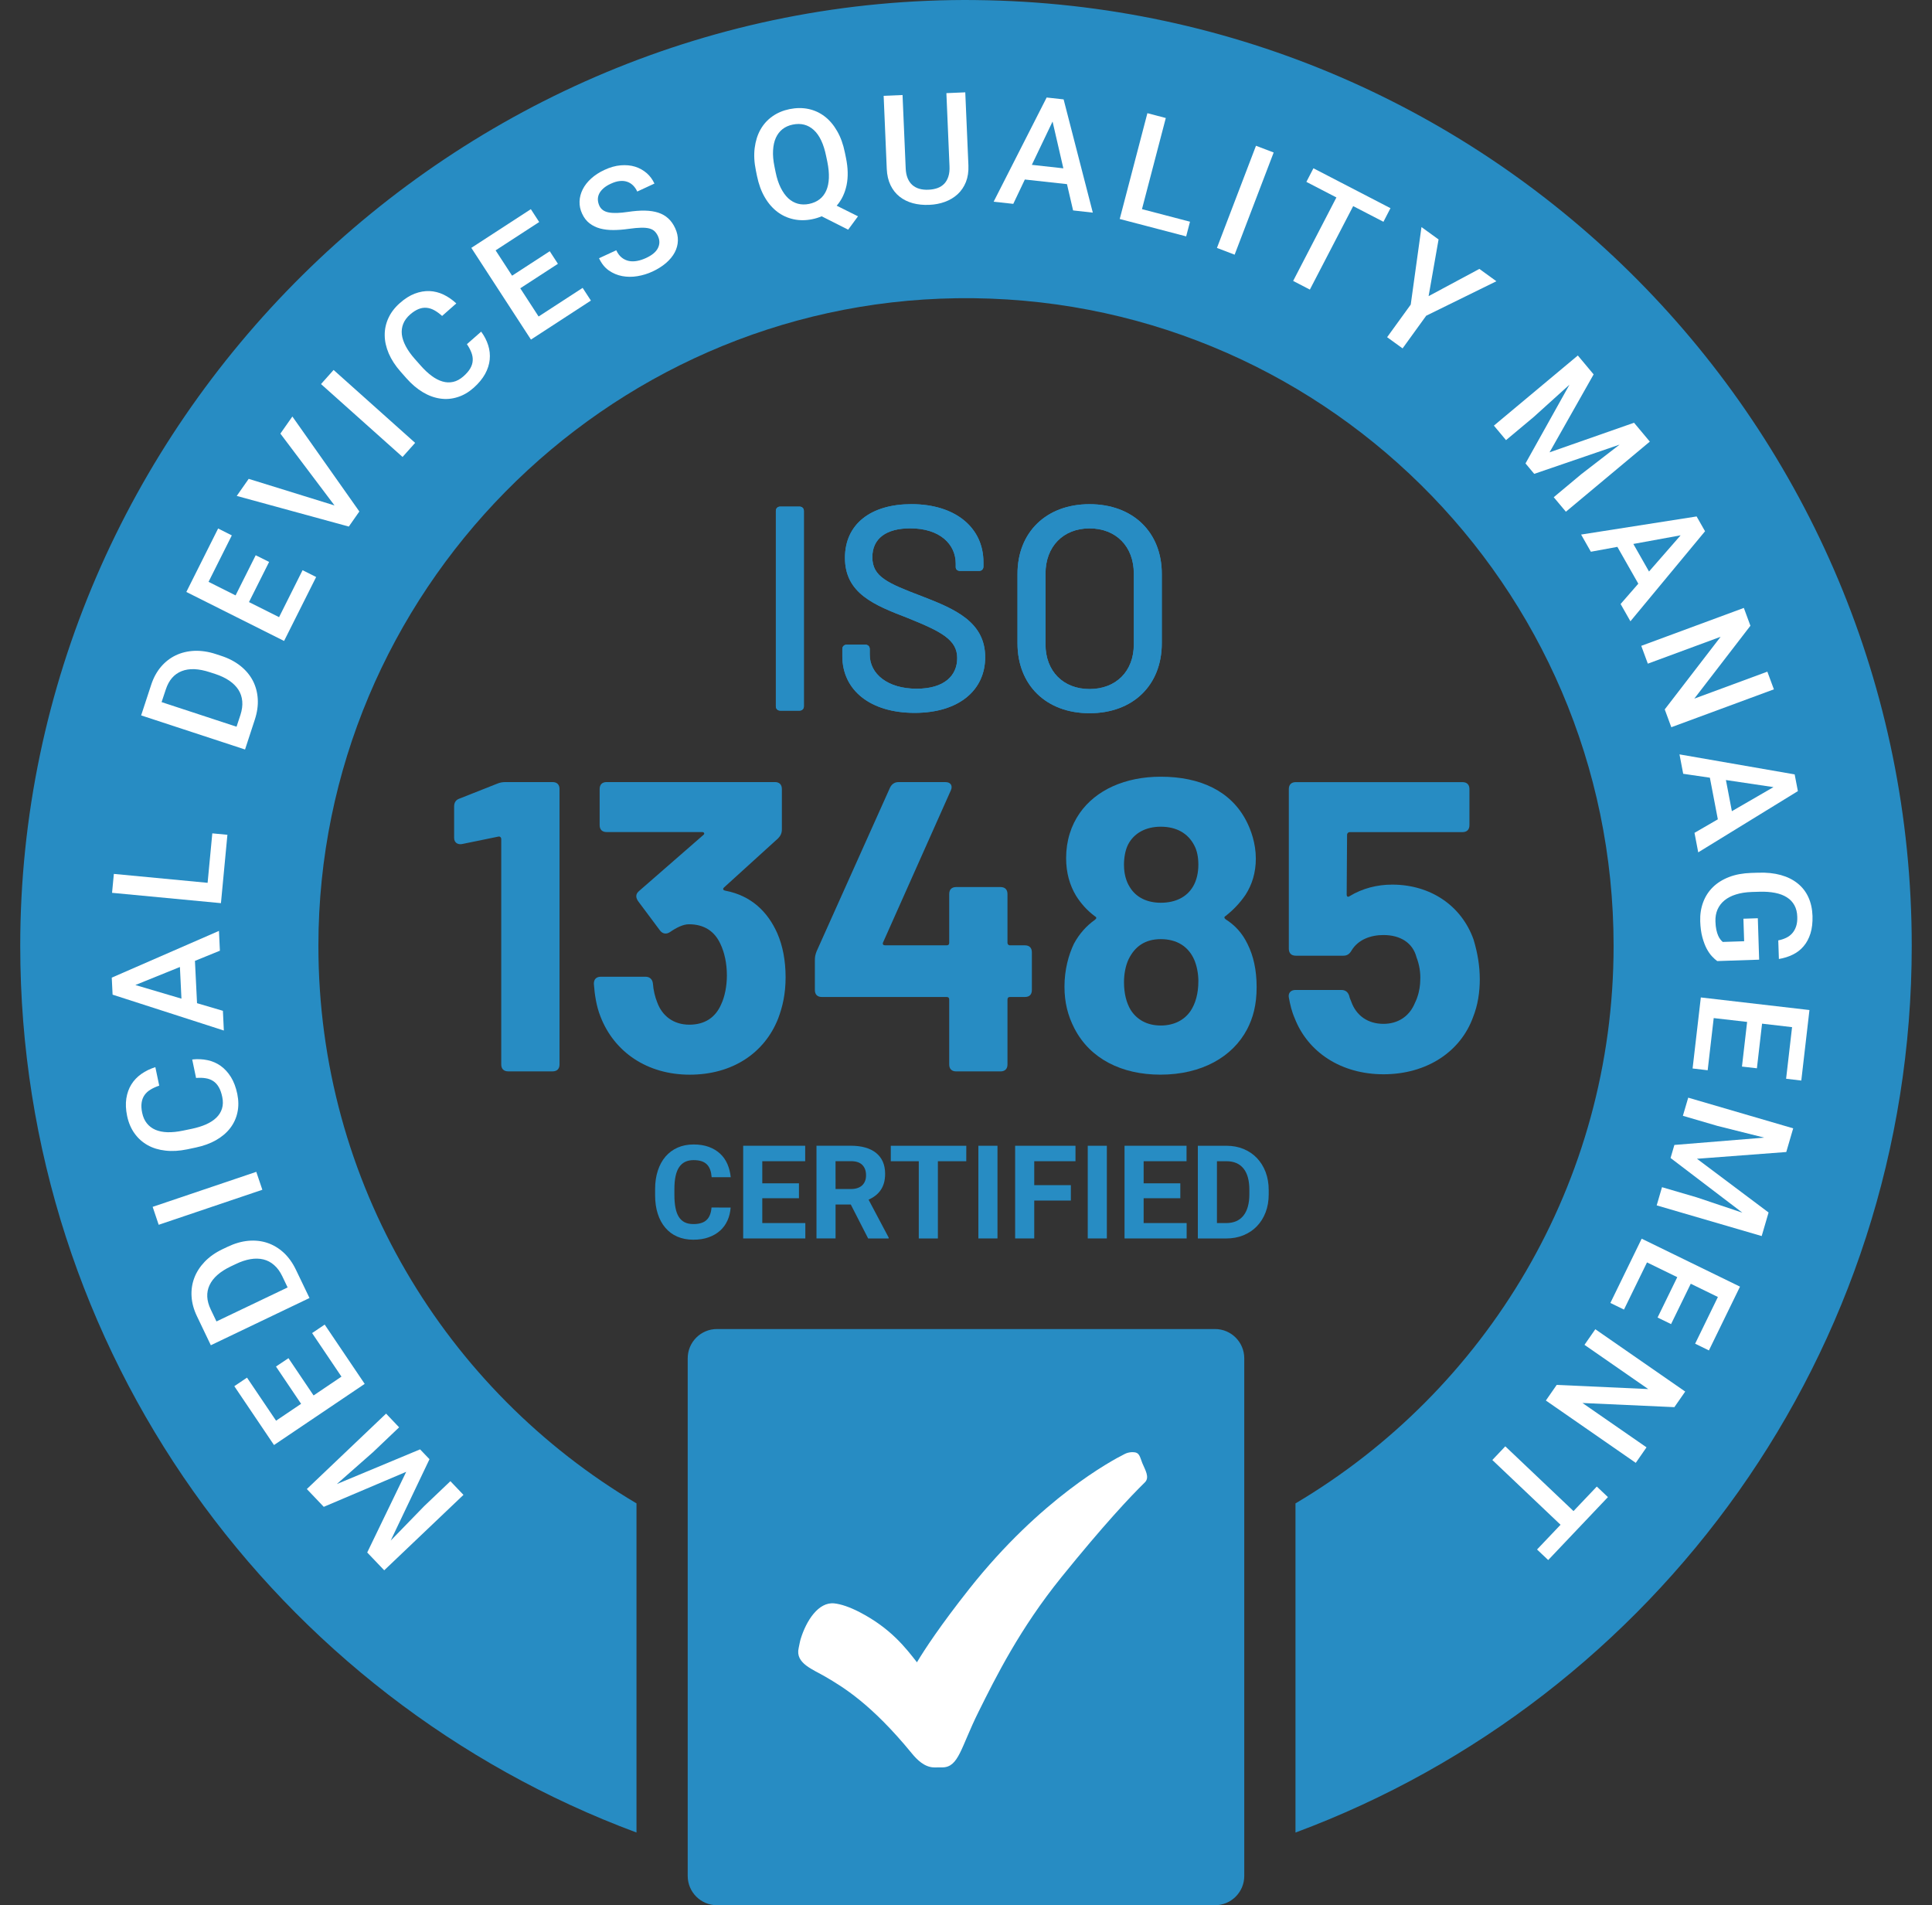 <svg fill="none" height="71" viewBox="0 0 72 71" width="72" xmlns="http://www.w3.org/2000/svg"><rect x="0" y="0" width="72" height="71" fill="#333333" stroke="none"/><path d="m36.366.002c-19.446-.198-35.612 15.797-35.612 35.245 0 15.147 9.556 28.059 22.966 33.044v-12.266c-7.099-4.205-11.86-11.943-11.854-20.792.007-13.127 10.663-23.936 23.789-24.119 13.487-.187 24.479 10.688 24.479 24.133 0 8.844-4.759 16.576-11.855 20.779v12.266c13.412-4.985 22.966-17.898 22.966-33.044 0-19.344-15.582-35.048-34.879-35.245z" fill="#278cc3"/><path d="m25.629 69.909v-19.29c0-.603.488-1.091 1.091-1.091h18.559c.603 0 1.091.488 1.091 1.091v19.29c0 .603-.488 1.091-1.091 1.091h-18.559c-.603 0-1.091-.488-1.091-1.091z" fill="#278cc3"/><path d="m28.914 26.32v-7.279c0-.098.065-.162.164-.162h.716c.098 0 .164.064.164.162v7.279c0 .097-.066.162-.164.162h-.716c-.098 0-.164-.066-.164-.162z" fill="#278cc3"/><path d="m31.391 24.45v-.261c0-.098.066-.164.162-.164h.696c.098 0 .164.065.164.164v.206c0 .717.662 1.271 1.749 1.271 1.032 0 1.51-.49 1.51-1.142 0-.683-.587-.988-1.858-1.499-1.238-.477-2.325-.912-2.325-2.237 0-1.26.967-2 2.478-2 1.629 0 2.683.869 2.683 2.162v.162c0 .098-.066.164-.164.164h-.705c-.098 0-.164-.055-.164-.142v-.13c0-.728-.597-1.315-1.694-1.315-.901 0-1.413.381-1.413 1.076 0 .727.565.967 1.847 1.455 1.206.467 2.358.945 2.358 2.271 0 1.238-.989 2.075-2.63 2.075-1.641 0-2.694-.836-2.694-2.118z" fill="#278cc3"/><path d="m42.254 24.015v-2.639c0-1.011-.663-1.685-1.65-1.685-.978 0-1.641.674-1.641 1.685v2.639c0 1.0.663 1.663 1.641 1.663.988 0 1.65-.663 1.65-1.663zm-4.335-.044v-2.585c0-1.554 1.076-2.597 2.684-2.597 1.618 0 2.694 1.044 2.694 2.597v2.585c0 1.565-1.076 2.608-2.694 2.608-1.608 0-2.684-1.043-2.684-2.608z" fill="#278cc3"/><path d="m28.914 26.32v-7.279c0-.098.065-.162.164-.162h.716c.098 0 .164.064.164.162v7.279c0 .097-.066.162-.164.162h-.716c-.098 0-.164-.066-.164-.162z" fill="#278cc3"/><path d="m31.391 24.45v-.261c0-.098.066-.164.162-.164h.696c.098 0 .164.065.164.164v.206c0 .717.662 1.271 1.749 1.271 1.032 0 1.51-.49 1.51-1.142 0-.683-.587-.988-1.858-1.499-1.238-.477-2.325-.912-2.325-2.237 0-1.26.967-2 2.478-2 1.629 0 2.683.869 2.683 2.162v.162c0 .098-.066.164-.164.164h-.705c-.098 0-.164-.055-.164-.142v-.13c0-.728-.597-1.315-1.694-1.315-.901 0-1.413.381-1.413 1.076 0 .727.565.967 1.847 1.455 1.206.467 2.358.945 2.358 2.271 0 1.238-.989 2.075-2.63 2.075-1.641 0-2.694-.836-2.694-2.118z" fill="#278cc3"/><path d="m42.254 24.015v-2.639c0-1.011-.663-1.685-1.65-1.685-.978 0-1.641.674-1.641 1.685v2.639c0 1.0.663 1.663 1.641 1.663.988 0 1.65-.663 1.65-1.663zm-4.335-.044v-2.585c0-1.554 1.076-2.597 2.684-2.597 1.618 0 2.694 1.044 2.694 2.597v2.585c0 1.565-1.076 2.608-2.694 2.608-1.608 0-2.684-1.043-2.684-2.608z" fill="#278cc3"/><path d="m18.85 29.145h1.74c.169 0 .262.093.262.262v10.257c0 .169-.093.262-.262.262h-1.648c-.169 0-.262-.093-.262-.262v-8.394c0-.061-.046-.108-.108-.093l-1.356.278c-.169.03-.292-.063-.292-.232v-1.17c0-.139.061-.247.199-.292l1.402-.555c.108-.046.201-.061.323-.061z" fill="#278cc3"/><path d="m29.277 36.414c0 .617-.108 1.094-.277 1.541-.509 1.293-1.71 2.094-3.297 2.094-1.586 0-2.818-.847-3.327-2.171-.153-.385-.215-.816-.245-1.217 0-.169.093-.262.262-.262h1.663c.154 0 .262.093.277.262.016.231.078.492.154.678.185.524.617.847 1.202.847.57 0 .97-.262 1.185-.754.139-.293.215-.693.215-1.079 0-.462-.091-.862-.245-1.185-.215-.462-.6-.724-1.17-.724-.215 0-.462.123-.709.293-.138.091-.277.061-.37-.063l-.816-1.093c-.093-.139-.093-.262.03-.37l2.403-2.095c.061-.046.031-.108-.046-.108h-3.557c-.169 0-.262-.093-.262-.262v-1.339c0-.169.093-.262.262-.262h6.267c.171 0 .262.093.262.262v1.508c0 .124-.046.232-.138.325l-2.017 1.832c-.063.061-.031.108.061.123.955.185 1.57.786 1.925 1.588.201.461.308 1.016.308 1.631z" fill="#278cc3"/><path d="m38.455 35.491v1.401c0 .171-.091.262-.262.262h-.554c-.061 0-.093.031-.093.093v2.418c0 .169-.093.262-.262.262h-1.648c-.169 0-.262-.093-.262-.262v-2.418c0-.061-.031-.093-.093-.093h-4.651c-.169 0-.262-.091-.262-.262v-1.109c0-.123.016-.199.061-.323l2.742-6.113c.061-.124.169-.201.308-.201h1.755c.201 0 .277.139.201.308l-2.526 5.667c-.03.076.016.108.078.108h2.294c.061 0 .093-.031.093-.093v-1.817c0-.169.093-.262.262-.262h1.648c.169 0 .262.093.262.262v1.817c0 .046.031.093.093.093h.554c.171 0 .262.093.262.262z" fill="#278cc3"/><path d="m44.66 36.568c0-.292-.061-.585-.154-.801-.215-.492-.646-.769-1.247-.769-.587 0-.971.277-1.202.754-.108.231-.169.539-.169.847 0 .431.091.769.245 1.031.232.37.617.587 1.125.587.492 0 .877-.201 1.109-.54.184-.277.292-.646.292-1.109zm-2.772-4.328c0 .308.076.602.215.817.231.385.646.585 1.155.585.554 0 .97-.215 1.2-.6.139-.232.201-.524.201-.817 0-.277-.046-.524-.154-.724-.231-.446-.661-.693-1.247-.693-.57 0-1.001.247-1.217.663-.108.215-.154.492-.154.769zm4.943 4.543c0 .678-.138 1.155-.353 1.571-.54 1.032-1.694 1.694-3.235 1.694-1.432 0-2.617-.585-3.203-1.724-.247-.479-.37-.971-.37-1.556 0-.632.154-1.185.353-1.601.201-.37.462-.663.786-.893.061-.046.061-.093 0-.124-.292-.215-.524-.477-.708-.769-.231-.385-.37-.847-.37-1.402 0-.646.184-1.215.507-1.678.602-.863 1.695-1.356 3.02-1.356 1.478 0 2.617.539 3.188 1.648.169.323.355.832.355 1.402 0 .524-.139.97-.386 1.354-.199.293-.446.555-.739.786-.061.031-.061.078 0 .124.34.215.617.507.817.923.215.431.338.955.338 1.601z" fill="#278cc3"/><path d="m55.148 36.477c0 .507-.076.985-.247 1.416-.461 1.294-1.724 2.141-3.342 2.141-1.571 0-2.818-.816-3.312-2.095-.108-.245-.169-.507-.216-.769-.03-.169.078-.278.247-.278h1.709c.154 0 .247.078.293.215.015.078.046.139.076.217.185.522.617.831 1.202.831.539 0 .94-.277 1.14-.708.045-.108.091-.185.123-.293.076-.215.108-.461.108-.631.015-.261-.031-.569-.139-.847-.138-.539-.6-.831-1.232-.831-.477 0-.94.169-1.185.569-.078.139-.171.201-.308.201h-1.772c-.169 0-.262-.091-.262-.262v-5.944c0-.169.093-.262.262-.262h6.207c.169 0 .262.093.262.262v1.339c0 .169-.093.262-.262.262h-4.205c-.046 0-.093.046-.093.093l-.015 2.233c0 .076.046.108.108.061.477-.292 1.032-.431 1.586-.431 1.432 0 2.587.786 3.035 2.049.154.509.231 1.001.231 1.464z" fill="#278cc3"/><g fill="#fff"><path d="m34.822 65.865c-.368 0-.655-.296-.838-.52-1.521-1.858-2.579-2.481-3.211-2.853-.477-.282-1.144-.503-1.009-1.077.026-.112.041-.222.071-.325.211-.698.67-1.402 1.258-1.338.245.026.574.135.947.329 1.169.608 1.721 1.342 2.132 1.866.282-.472.868-1.368 1.961-2.75 2.66-3.355 5.283-4.764 5.782-5.013.078-.04.162-.061.252-.067l.041-.001c.267 0 .263.162.364.41s.285.528.094.716c-.552.54-1.538 1.59-3.102 3.524-1.558 1.927-2.45 3.725-3.102 5.037-.66 1.329-.732 2.061-1.349 2.061z"/><path d="m13.685 57.855 1.453-3.006-3.072 1.305-.631-.663 2.953-2.811.486.511-.973.926-1.35 1.189 3.104-1.294.351.367-1.446 3.033 1.252-1.288.973-.926.487.51-2.953 2.811z"/><path d="m10.75 50.614.936 1.389 1.039-.701-1.094-1.623.469-.317 1.491 2.21-3.38 2.279-1.479-2.193.473-.319 1.083 1.605.933-.629-.936-1.389z"/><path d="m8.067 49.245 2.652-1.267-.199-.417c-.083-.173-.184-.312-.304-.416-.119-.105-.252-.175-.4-.211-.147-.035-.308-.04-.483-.01-.175.03-.357.09-.548.183l-.188.089c-.398.191-.661.424-.788.697-.128.274-.113.577.045.907zm3.467-.873-3.677 1.76-.52-1.087c-.117-.245-.184-.49-.198-.731-.015-.243.019-.473.102-.692.082-.218.213-.42.389-.604.177-.183.398-.34.664-.466l.183-.087c.266-.127.525-.202.777-.225.254-.022.491.004.713.079.221.075.423.196.606.364.181.169.333.381.454.634z"/><path d="m9.551 43.67.226.668-3.863 1.305-.225-.668z"/><path d="m7.163 39.483c.199-.022.389-.014.57.025.18.038.345.109.492.214s.274.244.382.417c.106.172.185.382.236.626.05.245.053.476.005.693-.046.217-.138.412-.271.585-.135.175-.311.323-.526.446-.217.124-.469.215-.758.276l-.322.068c-.288.059-.555.075-.805.046-.248-.027-.471-.095-.664-.203-.194-.109-.357-.254-.488-.438-.132-.183-.224-.4-.277-.651-.049-.237-.059-.454-.029-.651.031-.198.093-.372.188-.524.095-.153.22-.282.372-.39.153-.108.327-.191.521-.254l.145.69c-.123.042-.231.09-.323.147-.094.056-.168.124-.225.205-.056.081-.093.176-.108.284-.016.108-.01.233.02.375.033.158.091.289.176.394.083.105.19.185.319.241.128.054.28.085.451.09.173.004.364-.015.574-.059l.329-.068c.199-.042.376-.097.532-.165.155-.07.284-.153.383-.25.101-.097.172-.21.211-.338.04-.128.044-.273.01-.434-.031-.15-.075-.273-.131-.368-.056-.097-.125-.172-.207-.225-.082-.053-.176-.089-.282-.105-.106-.018-.225-.021-.356-.01z"/><path d="m6.762 37.216-.057-1.18-1.66.672zm.503-1.408.078 1.577.964.284.035.735-4.146-1.337-.031-.634 3.995-1.742.035.738z"/><path d="m7.737 32.899.175-1.843.563.053-.241 2.548-4.058-.385.067-.705z"/><path d="m6.022 26.165 2.793.917.145-.439c.059-.183.082-.352.068-.51s-.061-.301-.143-.428c-.082-.128-.196-.241-.342-.341-.146-.1-.321-.181-.522-.248l-.198-.064c-.42-.138-.771-.153-1.052-.042-.282.111-.48.338-.593.686zm3.11 1.766-3.872-1.271.375-1.143c.085-.259.206-.481.363-.667.157-.184.341-.327.551-.428.211-.101.445-.157.698-.168.255-.009.524.03.803.123l.191.063c.281.091.52.217.719.375.198.158.352.341.461.548.108.209.17.435.185.683.015.248-.022.505-.11.773z"/><path d="m10.029 20.941-.75 1.496 1.121.562.876-1.75.506.254-1.195 2.383-3.643-1.826 1.185-2.365.51.257-.867 1.731 1.007.505.75-1.496z"/><path d="m12.466 18.836-2.017-2.677.447-.637 2.496 3.539-.393.562-4.176-1.142.445-.636z"/><path d="m15.471 16.504-.469.525-3.039-2.716.469-.526z"/><path d="m17.932 12.359c.119.162.206.332.261.507.056.176.075.355.057.535-.018.18-.075.359-.173.537-.098.177-.24.349-.428.516-.187.165-.387.281-.599.346-.211.067-.427.085-.644.053-.218-.031-.434-.109-.648-.237-.214-.127-.419-.301-.614-.522l-.218-.247c-.194-.22-.34-.445-.439-.675-.098-.231-.149-.457-.15-.679-.003-.222.044-.436.138-.641s.237-.392.43-.561c.181-.161.366-.277.551-.348.187-.071.37-.102.55-.096.179.008.353.051.522.131.168.081.327.19.477.329l-.529.467c-.096-.086-.192-.157-.286-.209-.096-.053-.192-.085-.291-.094-.097-.009-.198.005-.299.046-.102.04-.207.108-.317.203-.12.106-.206.222-.256.348-.049.124-.067.257-.052.396.016.139.066.285.146.438.081.153.192.31.334.471l.222.251c.135.153.27.28.406.381.136.102.272.172.406.211.134.04.267.045.398.016.131-.029.259-.098.382-.206.115-.101.201-.201.256-.297.055-.096.086-.192.091-.291.007-.097-.01-.196-.048-.297-.038-.101-.093-.206-.168-.315z"/><path d="m20.792 9.831-1.403.912.683 1.052 1.641-1.067.308.473-2.234 1.454-2.222-3.418 2.218-1.442.311.479-1.624 1.056.614.944 1.403-.912z"/><path d="m24.523 8.804c-.035-.074-.076-.135-.126-.184-.049-.048-.115-.083-.195-.105-.082-.022-.184-.031-.307-.029-.124.003-.277.016-.461.042-.201.029-.39.044-.572.045-.18.001-.345-.018-.494-.057-.149-.04-.281-.104-.396-.192-.116-.089-.209-.209-.278-.36-.07-.149-.101-.3-.096-.456.005-.154.045-.304.117-.449s.177-.28.315-.405c.136-.125.303-.233.498-.323.209-.097.409-.154.603-.17.194-.016.372 0 .535.05.161.05.305.13.43.237s.221.239.293.393l-.641.297c-.041-.09-.093-.166-.157-.229-.063-.061-.135-.108-.218-.135-.083-.029-.176-.038-.278-.027-.102.01-.213.044-.333.1-.115.052-.206.11-.277.175-.072.064-.124.131-.158.202-.034.071-.049.145-.046.22.003.075.022.149.054.221.064.138.181.221.353.252.172.033.409.025.711-.02.237-.035.449-.052.636-.048.187.004.352.03.496.076.145.048.269.119.372.214.104.094.19.216.258.363.072.155.106.311.102.464-.004.153-.044.3-.117.439-.074.14-.181.271-.322.394-.141.121-.311.229-.511.322-.177.082-.364.139-.559.171-.195.033-.383.031-.566-.003-.181-.034-.349-.104-.501-.211-.151-.106-.271-.258-.363-.454l.642-.297c.055.116.121.207.202.271.081.065.169.106.266.127.096.02.199.019.308-.001.111-.02.221-.057.336-.11.224-.104.37-.226.441-.37.071-.143.071-.289.003-.438z"/><path d="m30.788 5.818c-.091-.45-.244-.775-.46-.973-.217-.198-.477-.265-.784-.202-.149.03-.276.087-.382.17-.105.083-.188.191-.248.323s-.094.288-.104.468c-.011.18.007.382.053.606l.042.207c.045.224.109.417.19.58.081.162.175.293.281.393.108.098.226.165.357.201.131.035.27.038.419.008.308-.064.522-.229.64-.496.117-.267.131-.627.04-1.076zm.739.065c.078.379.085.719.022 1.02-.064.301-.187.557-.368.762l.794.396-.367.498-.988-.499c-.106.046-.224.083-.352.109-.243.049-.475.05-.697.001-.221-.048-.423-.14-.603-.277-.181-.138-.338-.318-.468-.543-.131-.224-.226-.487-.289-.791l-.041-.202c-.063-.304-.078-.585-.045-.843.033-.258.104-.486.214-.683.112-.198.259-.363.445-.494.184-.131.398-.221.641-.271.25-.05.485-.052.708-.004.224.048.424.141.604.28.18.139.334.321.462.546.13.225.225.49.286.792z"/><path d="m35.973 3.441.117 2.724c.009.233-.022.439-.093.618-.072.179-.175.33-.307.453-.134.123-.29.218-.473.285-.181.067-.378.105-.589.113-.218.01-.421-.011-.608-.061-.188-.052-.353-.132-.494-.244-.142-.112-.254-.254-.338-.426-.083-.172-.131-.375-.141-.608l-.116-2.724.704-.03.117 2.724c.005.146.03.27.072.374.044.105.101.19.175.255.075.065.162.113.265.142s.215.04.341.034c.124-.005.237-.027.337-.063.101-.038.184-.093.251-.164.067-.072.117-.162.151-.269.034-.108.048-.233.041-.379l-.116-2.724z"/><path d="m38.454 6.143 1.174.13-.402-1.744zm1.309.719-1.57-.172-.431.907-.732-.08 1.976-3.883.632.07 1.088 4.22-.735-.082z"/><path d="m42.558 7.794 1.79.468-.143.547-2.476-.648 1.031-3.943.686.18z"/><path d="m46.011 9.491-.659-.252 1.455-3.807.659.251z"/><path d="m51.557 8.265-1.128-.584-1.614 3.111-.623-.323 1.612-3.111-1.119-.58.263-.507 2.871 1.487z"/><path d="m53.24 11.036 1.892-1.015.634.46-2.616 1.285-.88 1.217-.576-.417.88-1.215.4-2.889.637.461z"/><path d="m59.39 13.952-1.643 2.905 3.149-1.103.588.703-3.128 2.613-.453-.541 1.031-.861 1.424-1.099-3.182 1.09-.325-.389 1.638-2.934-1.333 1.204-1.031.862-.452-.541 3.128-2.613z"/><path d="m60.87 20.271.584 1.027 1.178-1.349zm.185 1.481-.78-1.372-.988.181-.364-.64 4.305-.675.314.552-2.781 3.355-.366-.644z"/><path d="m62.285 27.101-.245-.664 2.083-2.707-2.713 1.002-.245-.664 3.823-1.413.245.664-2.091 2.716 2.722-1.005.244.659z"/><path d="m64.32 29.069.222 1.161 1.55-.897zm-.301 1.464-.297-1.551-.994-.146-.138-.723 4.292.746.12.623-3.714 2.282-.139-.727z"/><path d="m63.996 35.815c-.057-.041-.121-.098-.192-.173-.071-.074-.138-.171-.201-.288-.063-.119-.116-.262-.162-.43-.045-.168-.071-.365-.079-.593-.008-.255.029-.491.109-.707.081-.217.202-.405.363-.563.161-.158.361-.284.602-.377.239-.093.514-.143.827-.154l.269-.008c.31-.011.587.019.833.087.245.068.454.172.627.311.172.138.306.308.4.513s.146.438.155.701c.007.248-.018.465-.076.652-.059.187-.143.345-.255.476-.11.131-.245.235-.402.312-.157.078-.33.132-.52.164l-.023-.694c.106-.02.203-.052.292-.094.087-.042.164-.098.226-.168.063-.071.112-.155.146-.258.034-.101.049-.22.044-.357-.004-.166-.04-.31-.106-.43-.065-.12-.158-.22-.28-.296-.12-.078-.269-.134-.442-.168-.175-.034-.371-.049-.591-.041l-.274.008c-.224.008-.421.038-.593.093-.171.053-.314.128-.428.222-.115.094-.199.207-.258.338-.057.132-.083.28-.078.445.004.12.015.225.034.311.019.086.041.158.067.217.026.059.055.108.085.145s.059.068.086.091l.798-.026-.027-.839.537-.018.049 1.544z"/><path d="m64.918 39.747.192-1.664-1.245-.143-.225 1.944-.562-.066.307-2.647 4.048.469-.304 2.628-.566-.067.222-1.923-1.118-.13-.192 1.663z"/><path d="m66.569 42.931-3.328.252 2.669 2.002-.257.878-3.913-1.143.198-.678 1.29.378 1.705.572-2.676-2.038.142-.486 3.349-.273-1.742-.436-1.29-.377.199-.676 3.912 1.143z"/><path d="m61.773 49.099.734-1.504-1.128-.55-.858 1.758-.507-.247 1.167-2.395 3.664 1.787-1.159 2.377-.513-.251.848-1.74-1.011-.494-.734 1.504z"/><path d="m57.61 52.192.404-.582 3.411.155-2.376-1.648.404-.582 3.35 2.323-.404.581-3.425-.155 2.387 1.653-.401.578z"/><path d="m57.281 57.744.876-.922-2.542-2.413.483-.51 2.542 2.413.868-.914.415.393-2.226 2.346z"/></g><path d="m27.229 45.001c-.014.176-.052.337-.119.484s-.158.273-.276.378-.259.188-.426.247c-.166.06-.357.089-.57.089-.221 0-.42-.038-.597-.115-.176-.076-.325-.187-.447-.332-.123-.143-.217-.318-.282-.522-.066-.205-.098-.435-.098-.689v-.228c0-.255.034-.484.102-.69.067-.206.164-.381.288-.525.124-.143.274-.254.451-.332.177-.078.375-.116.593-.116.214 0 .405.03.57.091.165.06.305.146.421.254.115.108.205.237.27.386.064.15.105.312.123.488h-.711c-.008-.104-.026-.194-.053-.273-.029-.079-.068-.146-.12-.199-.053-.054-.12-.095-.202-.123-.082-.027-.183-.041-.299-.041-.24 0-.42.087-.537.262-.119.175-.177.445-.177.812v.233c0 .179.014.336.04.469.026.135.067.247.123.337.057.09.13.158.218.203.09.045.198.067.325.067.112 0 .209-.012.29-.038.082-.025.149-.063.203-.115.055-.05.097-.116.127-.194.03-.076.049-.166.057-.27z" fill="#278cc3"/><path d="m29.775 44.654h-1.367v.925h1.604v.573h-2.316v-3.454h2.311v.576h-1.599v.824h1.367z" fill="#278cc3"/><path d="m31.139 44.31h.574c.093 0 .175-.012.246-.037.071-.025.13-.059.176-.104.046-.045.082-.1.105-.162.025-.061.035-.132.035-.209 0-.164-.046-.292-.139-.385-.091-.094-.233-.141-.426-.141h-.572zm.567.577h-.567v1.264h-.711v-3.454h1.282c.199 0 .379.022.536.067.158.045.292.112.401.199.109.089.194.196.252.326.057.13.087.281.087.452 0 .127-.014.24-.042.34-.029.101-.07.19-.124.269-.053.078-.119.146-.194.205-.076.059-.162.109-.256.153l.747 1.41v.034h-.764z" fill="#278cc3"/><path d="m36.01 43.274h-1.058v2.878h-.712v-2.878h-1.043v-.576h2.814z" fill="#278cc3"/><path d="m37.173 42.698h-.712v3.454h.712z" fill="#278cc3"/><path d="m39.908 44.74h-1.365v1.412h-.712v-3.454h2.249v.576h-1.537v.892h1.365z" fill="#278cc3"/><path d="m41.249 42.698h-.712v3.454h.712z" fill="#278cc3"/><path d="m43.987 44.654h-1.367v.925h1.603v.573h-2.315v-3.454h2.311v.576h-1.599v.824h1.367z" fill="#278cc3"/><path d="m45.352 43.274v2.305h.344c.282 0 .496-.093.644-.278.146-.185.22-.452.22-.795v-.161c0-.352-.072-.618-.218-.799-.145-.18-.357-.272-.637-.272zm-.712 2.878v-3.454h1.064c.232 0 .445.04.638.119.194.081.36.192.498.337.139.146.247.319.325.521.076.203.116.427.116.674v.157c0 .247-.038.471-.115.672-.078.202-.185.374-.326.52-.139.145-.307.256-.501.336-.195.079-.409.119-.644.119z" fill="#278cc3"/></svg>